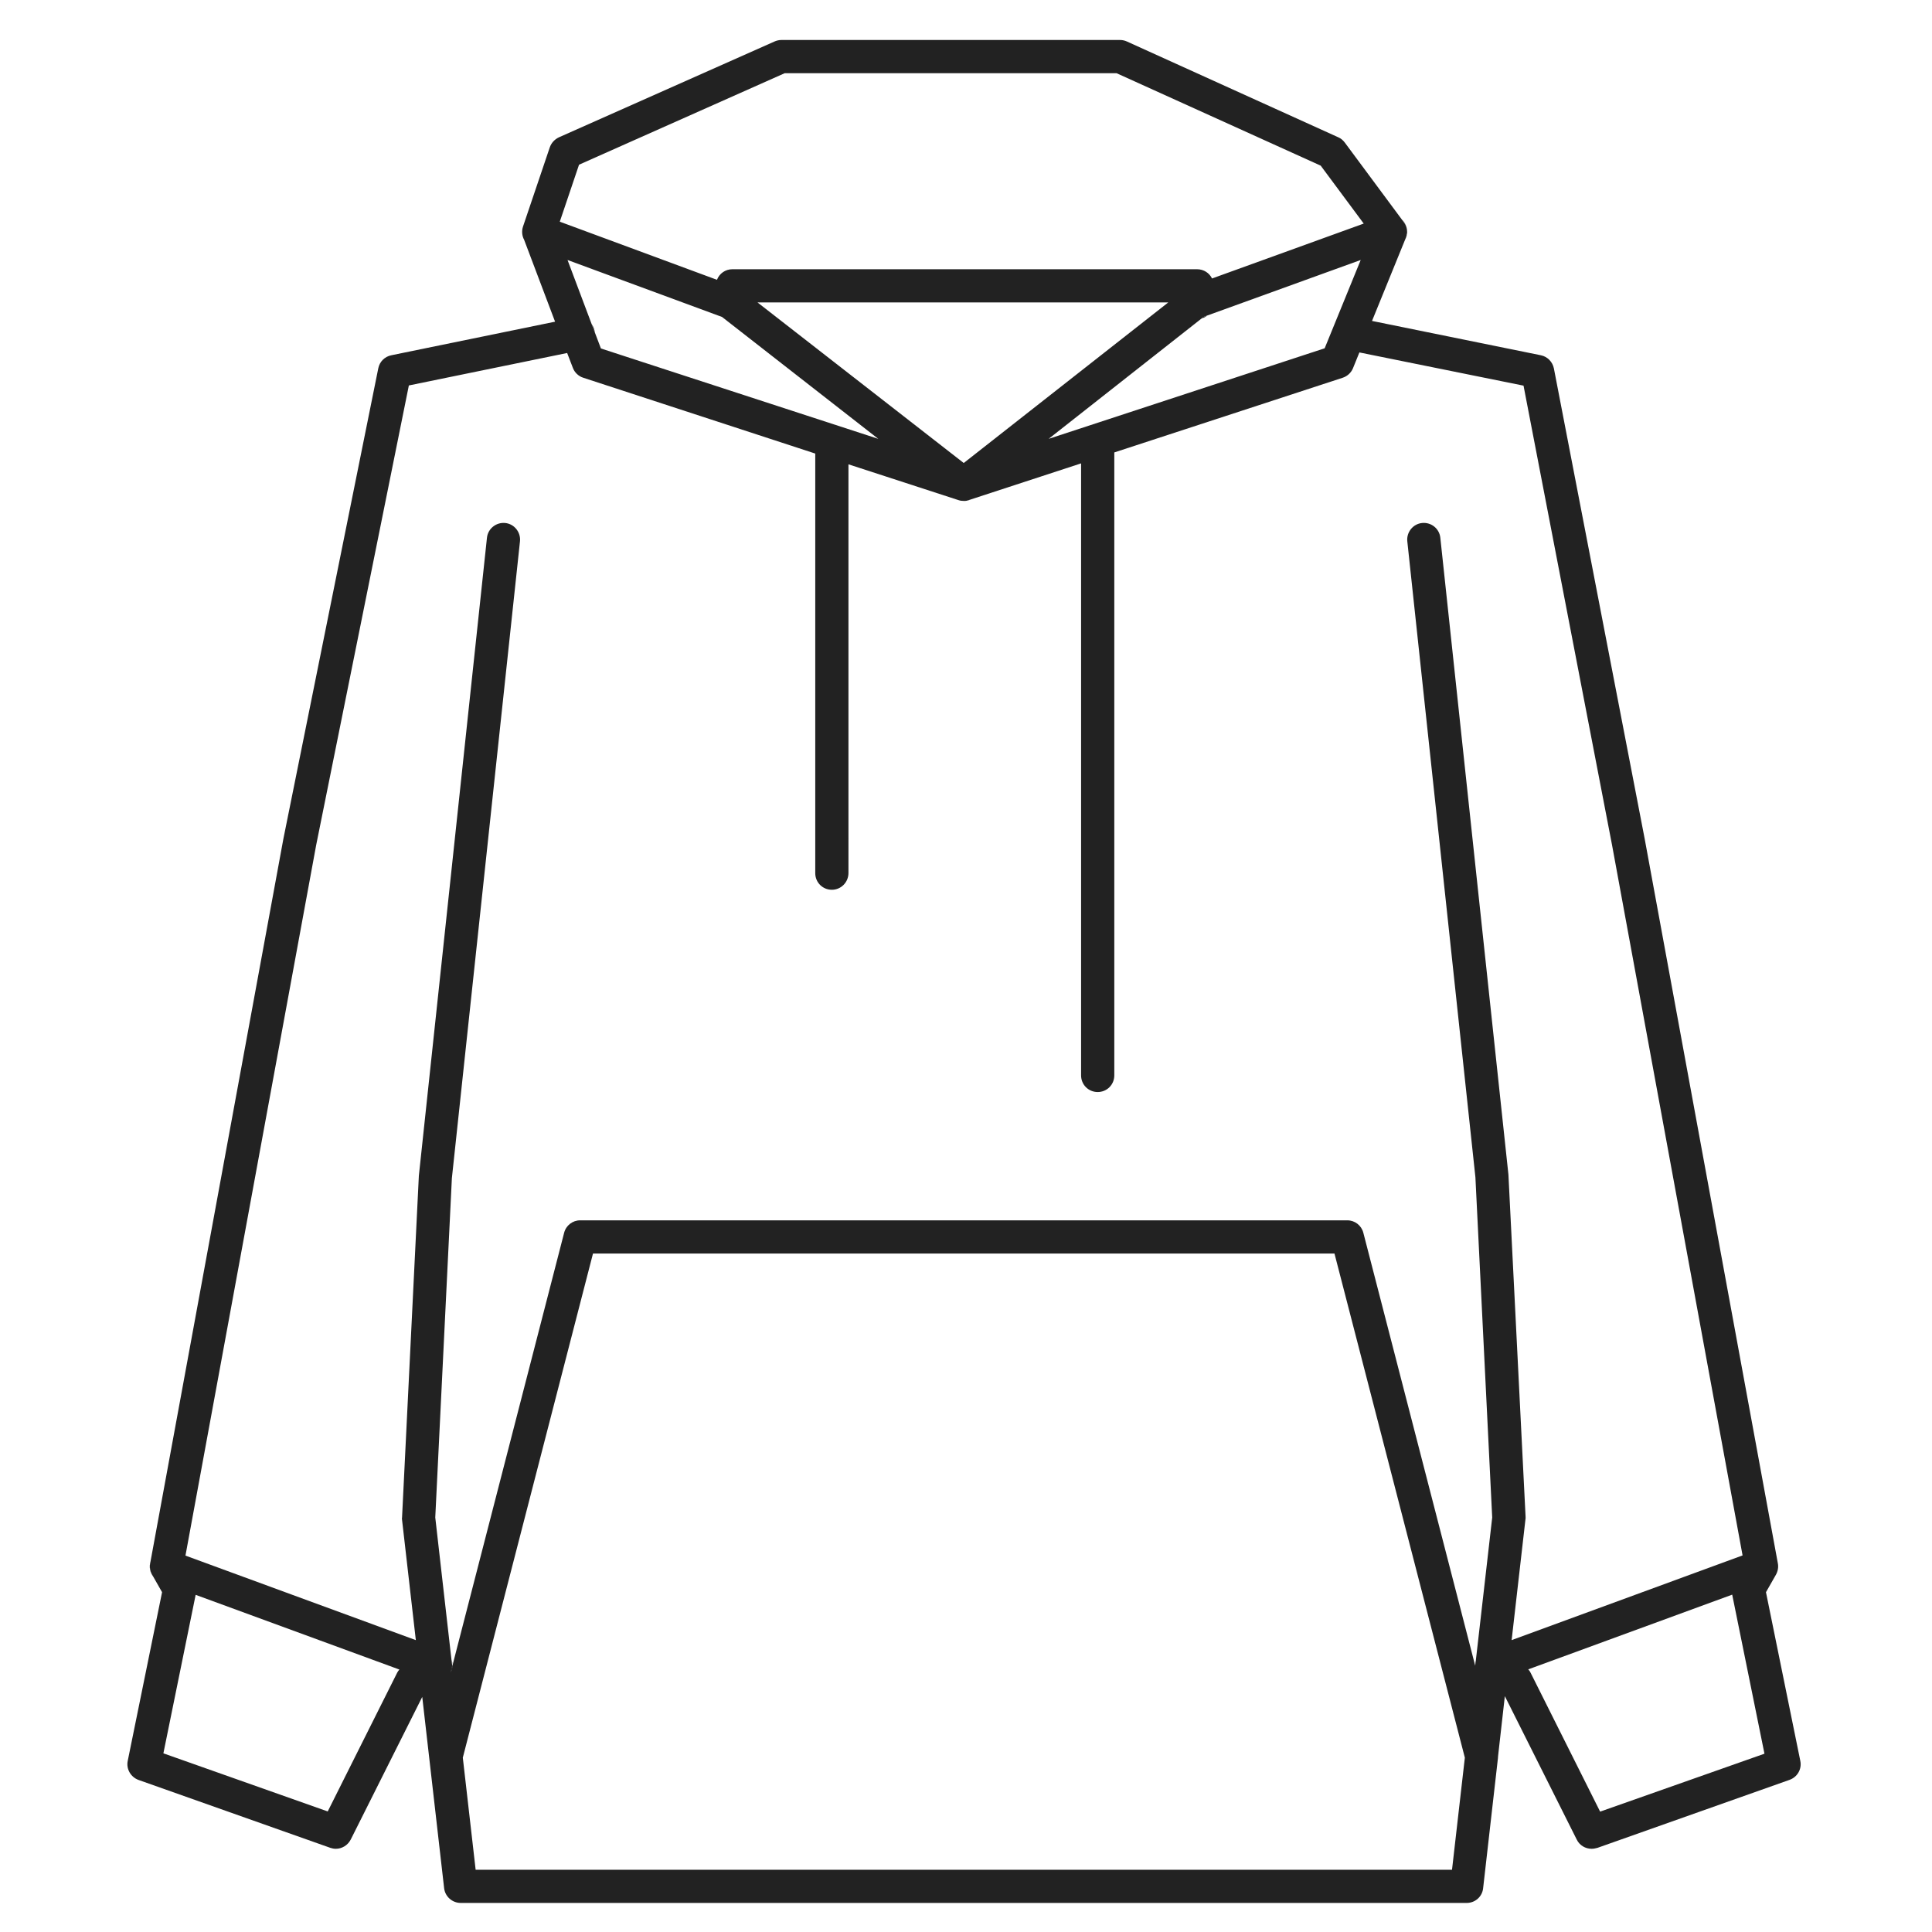<?xml version="1.0" standalone="no"?><!DOCTYPE svg PUBLIC "-//W3C//DTD SVG 1.1//EN" "http://www.w3.org/Graphics/SVG/1.1/DTD/svg11.dtd"><svg class="icon" width="200px" height="200.00px" viewBox="0 0 1024 1024" version="1.1" xmlns="http://www.w3.org/2000/svg"><path d="M239.8 882.8v0.2c-0.1 1.1-0.4 2.2-0.9 3.3l0.1-0.5 0.5-2.1 0.3-0.9-0.4-3c0.3 1 0.4 2 0.4 3zM315.2 176l-1.6-4.2c0.7 1 1.2 2.1 1.5 3.4 0.1 0.3 0.1 0.6 0.1 0.8zM81.3 835.8c-1.8-2.2-2.4-5.3-1.5-8.2l-0.2 1.1c-0.4 2.1 0 4.2 1 6l0.7 1.1z" fill="#222222" /><path d="M239.6 883.7c-0.1 0.7-0.2 1.3-0.5 1.9 0 0.1 0 0.1-0.1 0.2l0.6-2.1zM782.2 880.4l-0.3 2.3c0-0.5 0-0.9 0.1-1.4 0-0.2 0.1-0.4 0.1-0.6 0.1-0.1 0.1-0.2 0.1-0.3z" fill="#222222" /><path d="M782.2 880.3v0.1l-0.3 2.3c0-0.5 0-0.9 0.1-1.4 0-0.2 0.1-0.4 0.1-0.6 0.1-0.2 0.1-0.3 0.1-0.4z" fill="#222222" /><path d="M954.2 933.3L936 843.9l5.3-9.3c1-1.8 1.4-4 1-6l-70.6-384.1-48.1-249.2c-0.7-3.5-3.4-6.3-6.9-7l-89.5-18.2 17.5-43 0.4-1c0.2-0.5 0.4-1.1 0.5-1.7 0-0.1 0-0.3 0.1-0.4 0-0.2 0-0.4 0.1-0.6v-0.5c0-1.9-0.6-3.7-1.8-5.2l-0.8-1.1-30.4-41c-0.9-1.2-2-2.2-3.4-2.8L597.3 22c-1.1-0.5-2.3-0.8-3.6-0.8H414.1c-1.2 0-2.5 0.3-3.6 0.8l-114.3 50.8c-2.3 1.1-4 3-4.8 5.3l-14.2 42c-0.8 2.4-0.5 5 0.6 7l16.4 43.4-86.8 17.8c-3.5 0.7-6.2 3.4-6.9 6.9l-50.3 249.4-70.4 382.9-0.2 1.1c-0.4 2.1 0 4.2 1 6l0.7 1.2 4.6 8.1-18.2 89.4c-0.9 4.3 1.6 8.6 5.7 10.1l101.7 36c0.9 0.3 1.9 0.5 2.9 0.5 3.2 0 6.3-1.8 7.9-4.9l37.9-75.6 11.6 101.4c0.5 4.4 4.3 7.8 8.8 7.8h533.2c4.5 0 8.3-3.4 8.7-7.9l7.7-67.6v-0.1l0.2-2v-0.1l3.6-31.9 38.1 76c1.5 3.1 4.6 4.9 7.9 4.9 1 0 2-0.2 3.1-0.5l101.7-36c4.3-1.5 6.7-5.8 5.8-10.1z m-647.3-846l109-48.5h175.9l108.2 49 22.8 30.7-80.4 29.1c-1.4-2.9-4.4-4.9-7.9-4.9H388.2c-3.8 0-6.9 2.3-8.2 5.6l-83.3-30.8 10.2-30.2z m94.6 73h217.7L510.8 245.4 401.5 160.3z m64 72.3l-147-47.9-3.3-8.7-1.6-4.2-12.8-34L382.7 168 465.5 232.6zM637 168.7l0.8-0.7 1.9-0.7 81.5-29.5-19.1 46.8L555.8 232.6 637 168.7zM210.5 886.6l-36.8 73.5-87.1-30.8 17.1-84 108 39.6c-0.5 0.5-0.9 1.1-1.2 1.7zM769.6 991H252.1l-6.8-59.4 69-267.2h393l69.1 267.2-6.8 59.4z m29.9-368.4L763.4 285c-0.5-4.8-4.8-8.3-9.7-7.8-4.8 0.5-8.3 4.9-7.8 9.7L782 624l8.9 180.3-8.7 76v0.1l-0.3 2.3v0.3-0.1l-59.3-229.5c-1-3.9-4.5-6.6-8.5-6.6H307.5c-4 0-7.5 2.7-8.5 6.6l-59.2 229.4v0.2c-0.1 1.1-0.4 2.2-0.9 3.3l0.1-0.5 0.5-2.1 0.2-0.8-0.4-3.1-8.6-75.5 8.8-179.8 36.1-337.6c0.5-4.8-3-9.2-7.8-9.7s-9.2 3-9.7 7.8L222 623.2l-8.9 181c-0.1 0.4-0.1 0.9 0 1.4l7.3 63.7-122.1-44.8 69.3-376.7 49.1-243.5 83.9-17.2 3 7.8c0.9 2.5 3 4.5 5.5 5.3l123 40.2v222.4c0 4.9 3.9 8.8 8.8 8.8s8.8-4 8.8-8.9V246.1l58.4 19c0.9 0.3 1.8 0.4 2.7 0.4h0.4c0.4 0 0.7 0 1.1-0.1 0.1 0 0.3 0 0.4-0.1l0.9-0.3 1-0.3L573 245.6V570c0 4.9 3.9 8.8 8.8 8.8s8.8-3.9 8.8-8.8V239.8l121.1-39.6c2.4-0.8 4.4-2.6 5.4-5l3.4-8.4 87 17.6 46.9 243.4 69.2 376.6-122.4 44.9 7.3-63.8c0.1-0.4 0.1-0.9 0.1-1.4l-9.1-181.5z m48.6 337.6l-36.8-73.5c-0.3-0.7-0.8-1.4-1.3-1.9l108.1-39.6 17.1 84.3-87.1 30.7z" fill="#222222" /><path d="M239.8 883c-0.1 1.1-0.4 2.2-0.9 3.3l0.1-0.5 0.5-2.1 0.2-0.8 0.1 0.1zM782 883V882.7v0.3z" fill="#222222" /><path d="M513.6 265l-0.9 0.3c0.7-0.1 1.3-0.3 1.9-0.6l-1 0.3z m231.5-138.9l-0.4 1c0.3-0.5 0.5-1.1 0.7-1.7 0.1-0.3 0.2-0.7 0.2-1-0.1 0.6-0.3 1.1-0.5 1.7z" fill="#222222" /><path d="M745.8 122.8c0-1.9-0.6-3.7-1.8-5.2l-0.8-1.1c1.7 1.7 2.6 4 2.6 6.3z" fill="#222222" /><path d="M639.7 167.4c-0.8 0.6-1.7 1.1-2.8 1.3l0.8-0.7 2-0.6z" fill="#222222" /><path d="M239.8 882.9v0.1c-0.1 1.1-0.4 2.2-0.9 3.3l0.1-0.5 0.5-2.1 0.3-0.8zM794.1 931c0 0.7-0.1 1.4-0.2 2l0.2-2z" fill="#222222" /></svg>